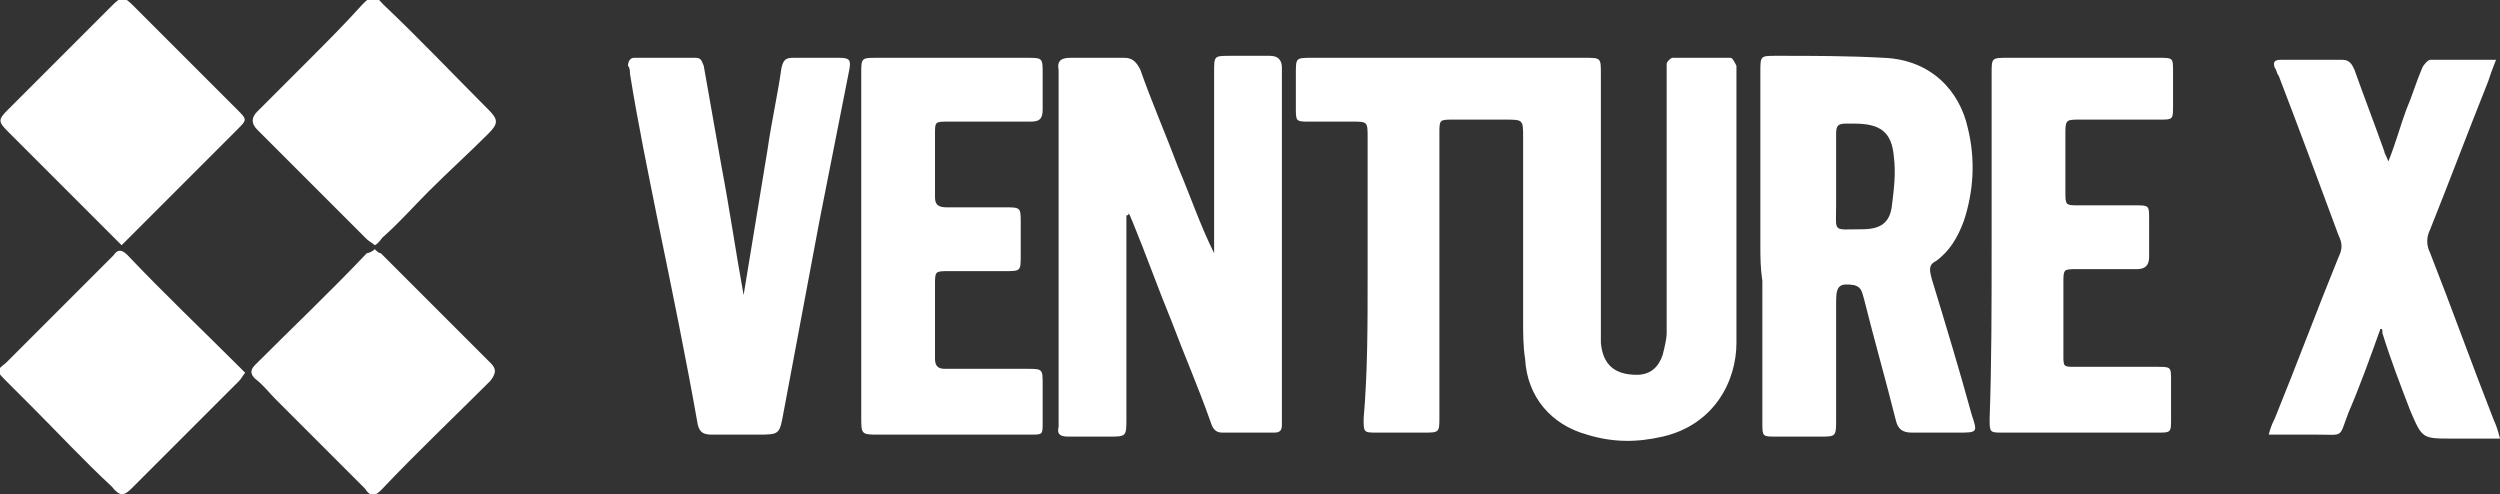 <?xml version="1.0" encoding="UTF-8"?>
<!-- Generator: Adobe Illustrator 24.1.0, SVG Export Plug-In . SVG Version: 6.00 Build 0)  -->
<svg xmlns="http://www.w3.org/2000/svg" xmlns:xlink="http://www.w3.org/1999/xlink" version="1.1" id="Layer_1" x="0px" y="0px" viewBox="0 0 125.4 24.8" style="enable-background:new 0 0 125.4 24.8;" xml:space="preserve">
<rect x="0" y="0" width="125.4" height="24.8" fill="#333333" stroke="none"/>
<style type="text/css">
	.st0{fill:#FFFFFF;}
</style>
<g id="uuyMFv.tif">
	<g>
		<path class="st0" d="M68.6,13.9c0-2.3,0-4.7,0-7c0-0.8,0-0.8-0.8-0.8c-0.7,0-1.4,0-2.1,0c-0.7,0-0.7,0-0.7-0.7c0-0.6,0-1.1,0-1.7    c0-0.8,0-0.8,0.8-0.8c1,0,2.1,0,3.1,0c3.5,0,7.1,0,10.6,0c0.8,0,0.8,0,0.8,0.8c0,4.3,0,8.5,0,12.8c0,0.2,0,0.5,0,0.7    c0.1,1.1,0.7,1.6,1.8,1.6c0.7,0,1.1-0.4,1.3-1c0.1-0.4,0.2-0.8,0.2-1.1c0-4.3,0-8.5,0-12.8c0-0.2,0-0.4,0-0.7    c0-0.1,0.2-0.3,0.3-0.3c1,0,1.9,0,2.9,0c0.1,0,0.2,0.2,0.3,0.4c0,0.1,0,0.2,0,0.3c0,4.5,0,9.1,0,13.6c0,1.9-1.1,4.1-3.7,4.7    c-1.3,0.3-2.5,0.3-3.8-0.1c-1.8-0.5-3-1.9-3.1-3.8c-0.1-0.6-0.1-1.3-0.1-1.9c0-3.1,0-6.1,0-9.2c0-0.9,0-0.9-0.9-0.9    c-0.9,0-1.7,0-2.6,0c-0.7,0-0.7,0-0.7,0.7c0,2.1,0,4.3,0,6.4c0,2.6,0,5.2,0,7.8c0,0.8,0,0.8-0.8,0.8c-0.8,0-1.6,0-2.3,0    c-0.7,0-0.7,0-0.7-0.7C68.6,18.7,68.6,16.3,68.6,13.9z"></path>
		<path class="st0" d="M56.5,10.8c0,0.2,0,0.5,0,0.7c0,3.2,0,6.3,0,9.5c0,0.9,0,0.9-0.9,0.9c-0.7,0-1.3,0-2,0    c-0.4,0-0.6-0.1-0.5-0.5c0-0.2,0-0.3,0-0.5c0-5.7,0-11.3,0-17c0-0.1,0-0.2,0-0.4c-0.1-0.5,0.2-0.6,0.6-0.6c0.9,0,1.8,0,2.7,0    c0.4,0,0.6,0.2,0.8,0.6c0.6,1.7,1.3,3.3,1.9,4.9c0.6,1.4,1.1,2.9,1.8,4.3c0-0.2,0-0.4,0-0.6c0-2.8,0-5.6,0-8.5    c0-0.8,0-0.8,0.8-0.8c0.7,0,1.4,0,2,0c0.4,0,0.6,0.2,0.6,0.6c0,0.1,0,0.2,0,0.4c0,5.7,0,11.4,0,17.1c0,0.1,0,0.3,0,0.4    c0,0.3-0.1,0.4-0.4,0.4c-0.9,0-1.7,0-2.6,0c-0.4,0-0.5-0.3-0.6-0.6c-0.6-1.7-1.3-3.3-1.9-4.9c-0.7-1.7-1.3-3.4-2-5.1    c-0.1-0.2-0.1-0.3-0.2-0.4C56.6,10.8,56.6,10.8,56.5,10.8z"></path>
		<path class="st0" d="M88.3,12.3c0-2.9,0-5.8,0-8.7c0-0.8,0-0.8,0.8-0.8c1.8,0,3.6,0,5.4,0.1c2.4,0.1,3.8,1.7,4.2,3.5    c0.4,1.6,0.3,3.2-0.2,4.7c-0.3,0.8-0.7,1.5-1.4,2c-0.4,0.2-0.3,0.5-0.2,0.9c0.7,2.3,1.4,4.6,2,6.8c0.3,0.9,0.3,0.9-0.7,0.9    c-0.8,0-1.6,0-2.3,0c-0.5,0-0.7-0.2-0.8-0.6C94.6,19.1,94,17,93.5,15c-0.1-0.3-0.1-0.6-0.5-0.7c-0.7-0.1-0.9,0-0.9,0.8    c0,2,0,3.9,0,5.9c0,0.9,0,0.9-0.8,0.9c-0.7,0-1.5,0-2.2,0c-0.7,0-0.7,0-0.7-0.7c0-2.4,0-4.8,0-7.1C88.3,13.4,88.3,12.9,88.3,12.3    C88.3,12.3,88.3,12.3,88.3,12.3z M92.1,8.8c0,0.5,0,1,0,1.5c0,1.4-0.2,1.2,1.3,1.2c0.9,0,1.4-0.3,1.5-1.2c0.1-0.8,0.2-1.6,0.1-2.4    c-0.1-1.3-0.7-1.7-2-1.7c-0.1,0-0.3,0-0.4,0c-0.4,0-0.5,0.1-0.5,0.5C92.1,7.3,92.1,8,92.1,8.8z"></path>
		<path class="st0" d="M119.4,16.5c-0.5,1.4-1,2.8-1.6,4.2c-0.5,1.3-0.2,1.1-1.6,1.1c-0.8,0-1.5,0-2.4,0c0.1-0.4,0.2-0.6,0.3-0.8    c1.1-2.7,2.1-5.4,3.2-8.1c0.2-0.4,0.2-0.7,0-1.1c-1-2.7-2-5.4-3-8c-0.1-0.1-0.1-0.3-0.2-0.4c-0.1-0.3,0-0.4,0.3-0.4    c1,0,2.1,0,3.1,0c0.4,0,0.5,0.3,0.6,0.5c0.5,1.4,1,2.7,1.5,4.1c0,0.1,0.1,0.2,0.2,0.5c0.4-1,0.6-1.8,0.9-2.6    c0.3-0.7,0.5-1.4,0.8-2.1c0.1-0.2,0.3-0.4,0.4-0.4c1.1,0,2.1,0,3.3,0c-0.2,0.5-0.3,0.8-0.4,1.1c-1,2.5-1.9,4.9-2.9,7.4    c-0.2,0.4-0.2,0.8,0,1.2c1.1,2.8,2.1,5.6,3.2,8.4c0.1,0.2,0.2,0.5,0.3,0.9c-0.9,0-1.6,0-2.4,0c-1.5,0-1.5,0-2.1-1.4    c-0.5-1.3-1-2.6-1.4-3.9C119.5,16.5,119.5,16.5,119.4,16.5z"></path>
		<path class="st0" d="M43.2,12.3c0-2.9,0-5.7,0-8.6c0-0.8,0-0.8,0.8-0.8c2.5,0,5,0,7.5,0c0.8,0,0.8,0,0.8,0.8c0,0.6,0,1.2,0,1.8    c0,0.5-0.2,0.6-0.6,0.6c-1.4,0-2.7,0-4.1,0c-0.7,0-0.7,0-0.7,0.6c0,1.1,0,2.1,0,3.2c0,0.4,0.2,0.5,0.6,0.5c1,0,1.9,0,2.9,0    c0.8,0,0.8,0,0.8,0.8c0,0.5,0,1.1,0,1.6c0,0.8,0,0.8-0.8,0.8c-0.9,0-1.9,0-2.8,0c-0.7,0-0.7,0-0.7,0.7c0,1.2,0,2.5,0,3.7    c0,0.4,0.2,0.5,0.5,0.5c1.4,0,2.7,0,4.1,0c0.8,0,0.8,0,0.8,0.8c0,0.6,0,1.3,0,1.9c0,0.6,0,0.6-0.6,0.6c-1.8,0-3.5,0-5.3,0    c-0.8,0-1.6,0-2.3,0c-0.9,0-0.9,0-0.9-0.9C43.2,18,43.2,15.2,43.2,12.3z"></path>
		<path class="st0" d="M37.3,14.8c0.4-2.4,0.8-4.9,1.2-7.3c0.2-1.4,0.5-2.7,0.7-4.1c0.1-0.4,0.2-0.5,0.6-0.5c0.8,0,1.5,0,2.3,0    c0.5,0,0.6,0.1,0.5,0.6c-0.5,2.5-1,5.1-1.5,7.6c-0.6,3.2-1.2,6.4-1.8,9.6c-0.2,1.1-0.2,1.1-1.3,1.1c-0.8,0-1.6,0-2.3,0    c-0.4,0-0.6-0.1-0.7-0.5c-0.6-3.4-1.3-6.8-2-10.2c-0.5-2.5-1-4.9-1.4-7.4c0-0.1,0-0.3-0.1-0.4c0-0.2,0.1-0.4,0.3-0.4    c1,0,2,0,3.1,0c0.3,0,0.3,0.2,0.4,0.4c0.3,1.7,0.6,3.4,0.9,5.1c0.4,2.1,0.7,4.2,1.1,6.4C37.2,14.8,37.2,14.8,37.3,14.8z"></path>
		<path class="st0" d="M99.9,12.4c0-2.9,0-5.8,0-8.7c0-0.8,0-0.8,0.8-0.8c2.5,0,5.1,0,7.6,0c0.7,0,0.7,0,0.7,0.7c0,0.6,0,1.2,0,1.7    c0,0.7,0,0.7-0.7,0.7c-1.3,0-2.7,0-4,0c-0.6,0-0.7,0-0.7,0.6c0,1,0,2,0,3c0,0.7,0,0.7,0.7,0.7c0.9,0,1.9,0,2.8,0    c0.7,0,0.7,0,0.7,0.7c0,0.6,0,1.3,0,1.9c0,0.4-0.2,0.6-0.6,0.6c-1,0-2,0-3,0c-0.7,0-0.7,0-0.7,0.7c0,1.2,0,2.4,0,3.6    c0,0.6,0,0.6,0.6,0.6c1.4,0,2.7,0,4.1,0c0.7,0,0.7,0,0.7,0.7c0,0.6,0,1.3,0,1.9c0,0.7,0,0.7-0.7,0.7c-2.6,0-5.2,0-7.7,0    c-0.7,0-0.7,0-0.7-0.7C99.9,18.2,99.9,15.3,99.9,12.4z"></path>
		<path class="st0" d="M18.8,12.5c0.1,0.1,0.2,0.2,0.3,0.2c1.8,1.8,3.7,3.7,5.5,5.5c0.3,0.3,0.3,0.5,0,0.9c-1.8,1.8-3.7,3.6-5.5,5.5    c-0.4,0.4-0.6,0.2-0.8-0.1c-1.5-1.5-3-3-4.5-4.5c-0.3-0.3-0.6-0.7-1-1c-0.2-0.2-0.3-0.4,0-0.7c1.9-1.9,3.8-3.7,5.6-5.6    C18.5,12.7,18.7,12.6,18.8,12.5z"></path>
		<path class="st0" d="M18.8,12.3c-0.1-0.1-0.3-0.2-0.4-0.3c-1.8-1.8-3.7-3.7-5.5-5.5c-0.3-0.3-0.3-0.6,0-0.9    c0.9-0.9,1.7-1.7,2.6-2.6c0.9-0.9,1.8-1.8,2.7-2.8c0.4-0.4,0.6-0.5,1,0c1.8,1.7,3.5,3.5,5.3,5.3C25,6,25,6.2,24.5,6.7    c-1,1-2,1.9-3,2.9c-0.8,0.8-1.5,1.6-2.3,2.3C19.1,12,19,12.2,18.8,12.3z"></path>
		<path class="st0" d="M6.1,12.3C6,12.2,5.9,12.1,5.8,12C4,10.2,2.2,8.4,0.4,6.6c-0.5-0.5-0.5-0.6,0-1.1c1.7-1.7,3.4-3.4,5.2-5.2    c0.5-0.5,0.6-0.5,1.1,0c1.7,1.7,3.5,3.5,5.2,5.2c0.5,0.5,0.5,0.5,0,1c-1.8,1.8-3.5,3.5-5.3,5.3C6.4,12,6.3,12.1,6.1,12.3z"></path>
		<path class="st0" d="M12.3,18.7c-0.1,0.1-0.2,0.3-0.3,0.4c-1.8,1.8-3.6,3.6-5.4,5.4c-0.4,0.4-0.6,0.4-1-0.1    c-1.4-1.3-2.7-2.7-4.1-4.1c-0.4-0.4-0.8-0.8-1.2-1.2c-0.5-0.5-0.5-0.5,0-0.9c1.3-1.3,2.6-2.6,4-4c0.5-0.5,1-1,1.4-1.4    c0.2-0.3,0.4-0.3,0.7,0c1.8,1.9,3.7,3.7,5.6,5.6C12.1,18.5,12.2,18.6,12.3,18.7z"></path>
	</g>
</g>
</svg>
